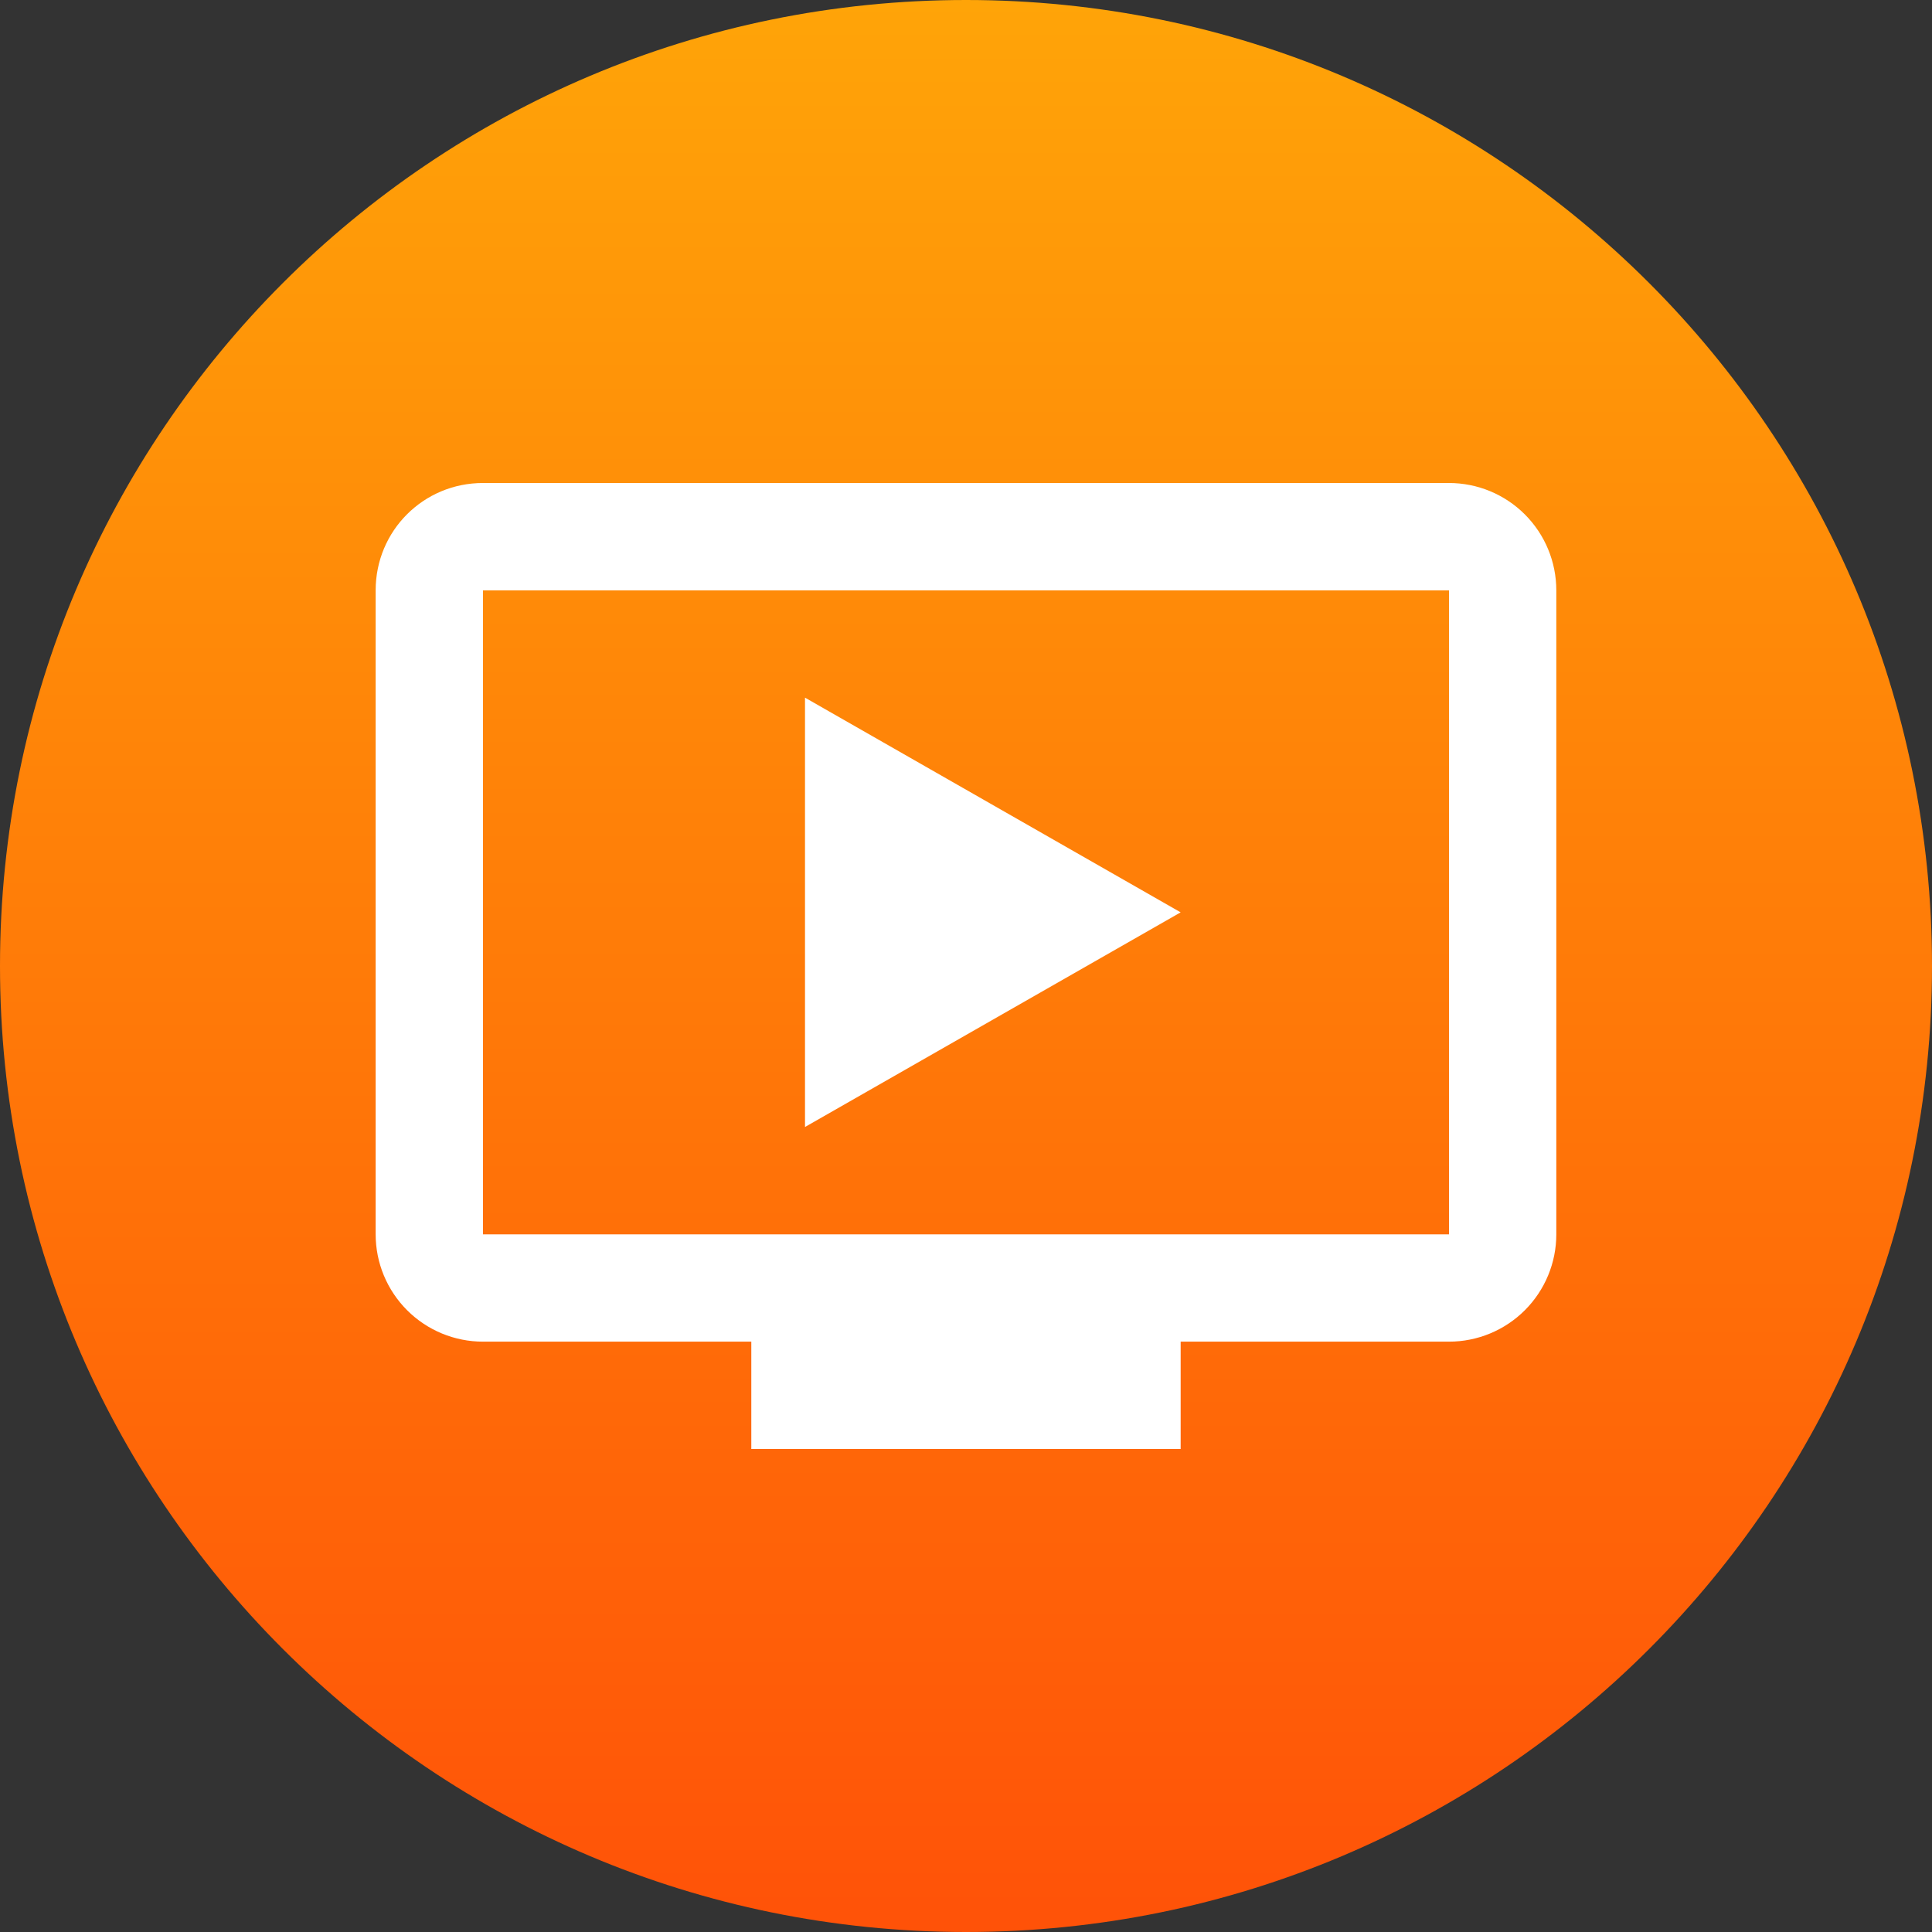<svg width="48" height="48" viewBox="0 0 48 48" fill="none" xmlns="http://www.w3.org/2000/svg">
<rect x="0" y="0" width="48" height="48" fill="#333333" stroke="none"/>
<path d="M0 24C0 10.745 10.745 0 24 0C37.255 0 48 10.745 48 24C48 37.255 37.255 48 24 48C10.745 48 0 37.255 0 24Z" fill="url(#paint0_linear)"/>
<path d="M36 12H12C10.52 12 9.333 13.187 9.333 14.667V30.667C9.333 31.374 9.614 32.052 10.114 32.552C10.614 33.052 11.292 33.333 12 33.333H18.666V36H29.333V33.333H36C36.707 33.333 37.385 33.052 37.885 32.552C38.385 32.052 38.666 31.374 38.666 30.667V14.667C38.666 13.959 38.385 13.281 37.885 12.781C37.385 12.281 36.707 12 36 12ZM36 30.667H12V14.667H36V30.667ZM29.333 22.667L20 28V17.333" fill="white"/>
<defs>
<linearGradient id="paint0_linear" x1="48" y1="48" x2="48" y2="0" gradientUnits="userSpaceOnUse">
<stop stop-color="#FF5208"/>
<stop offset="1" stop-color="#FFA408"/>
</linearGradient>
</defs>
</svg>
